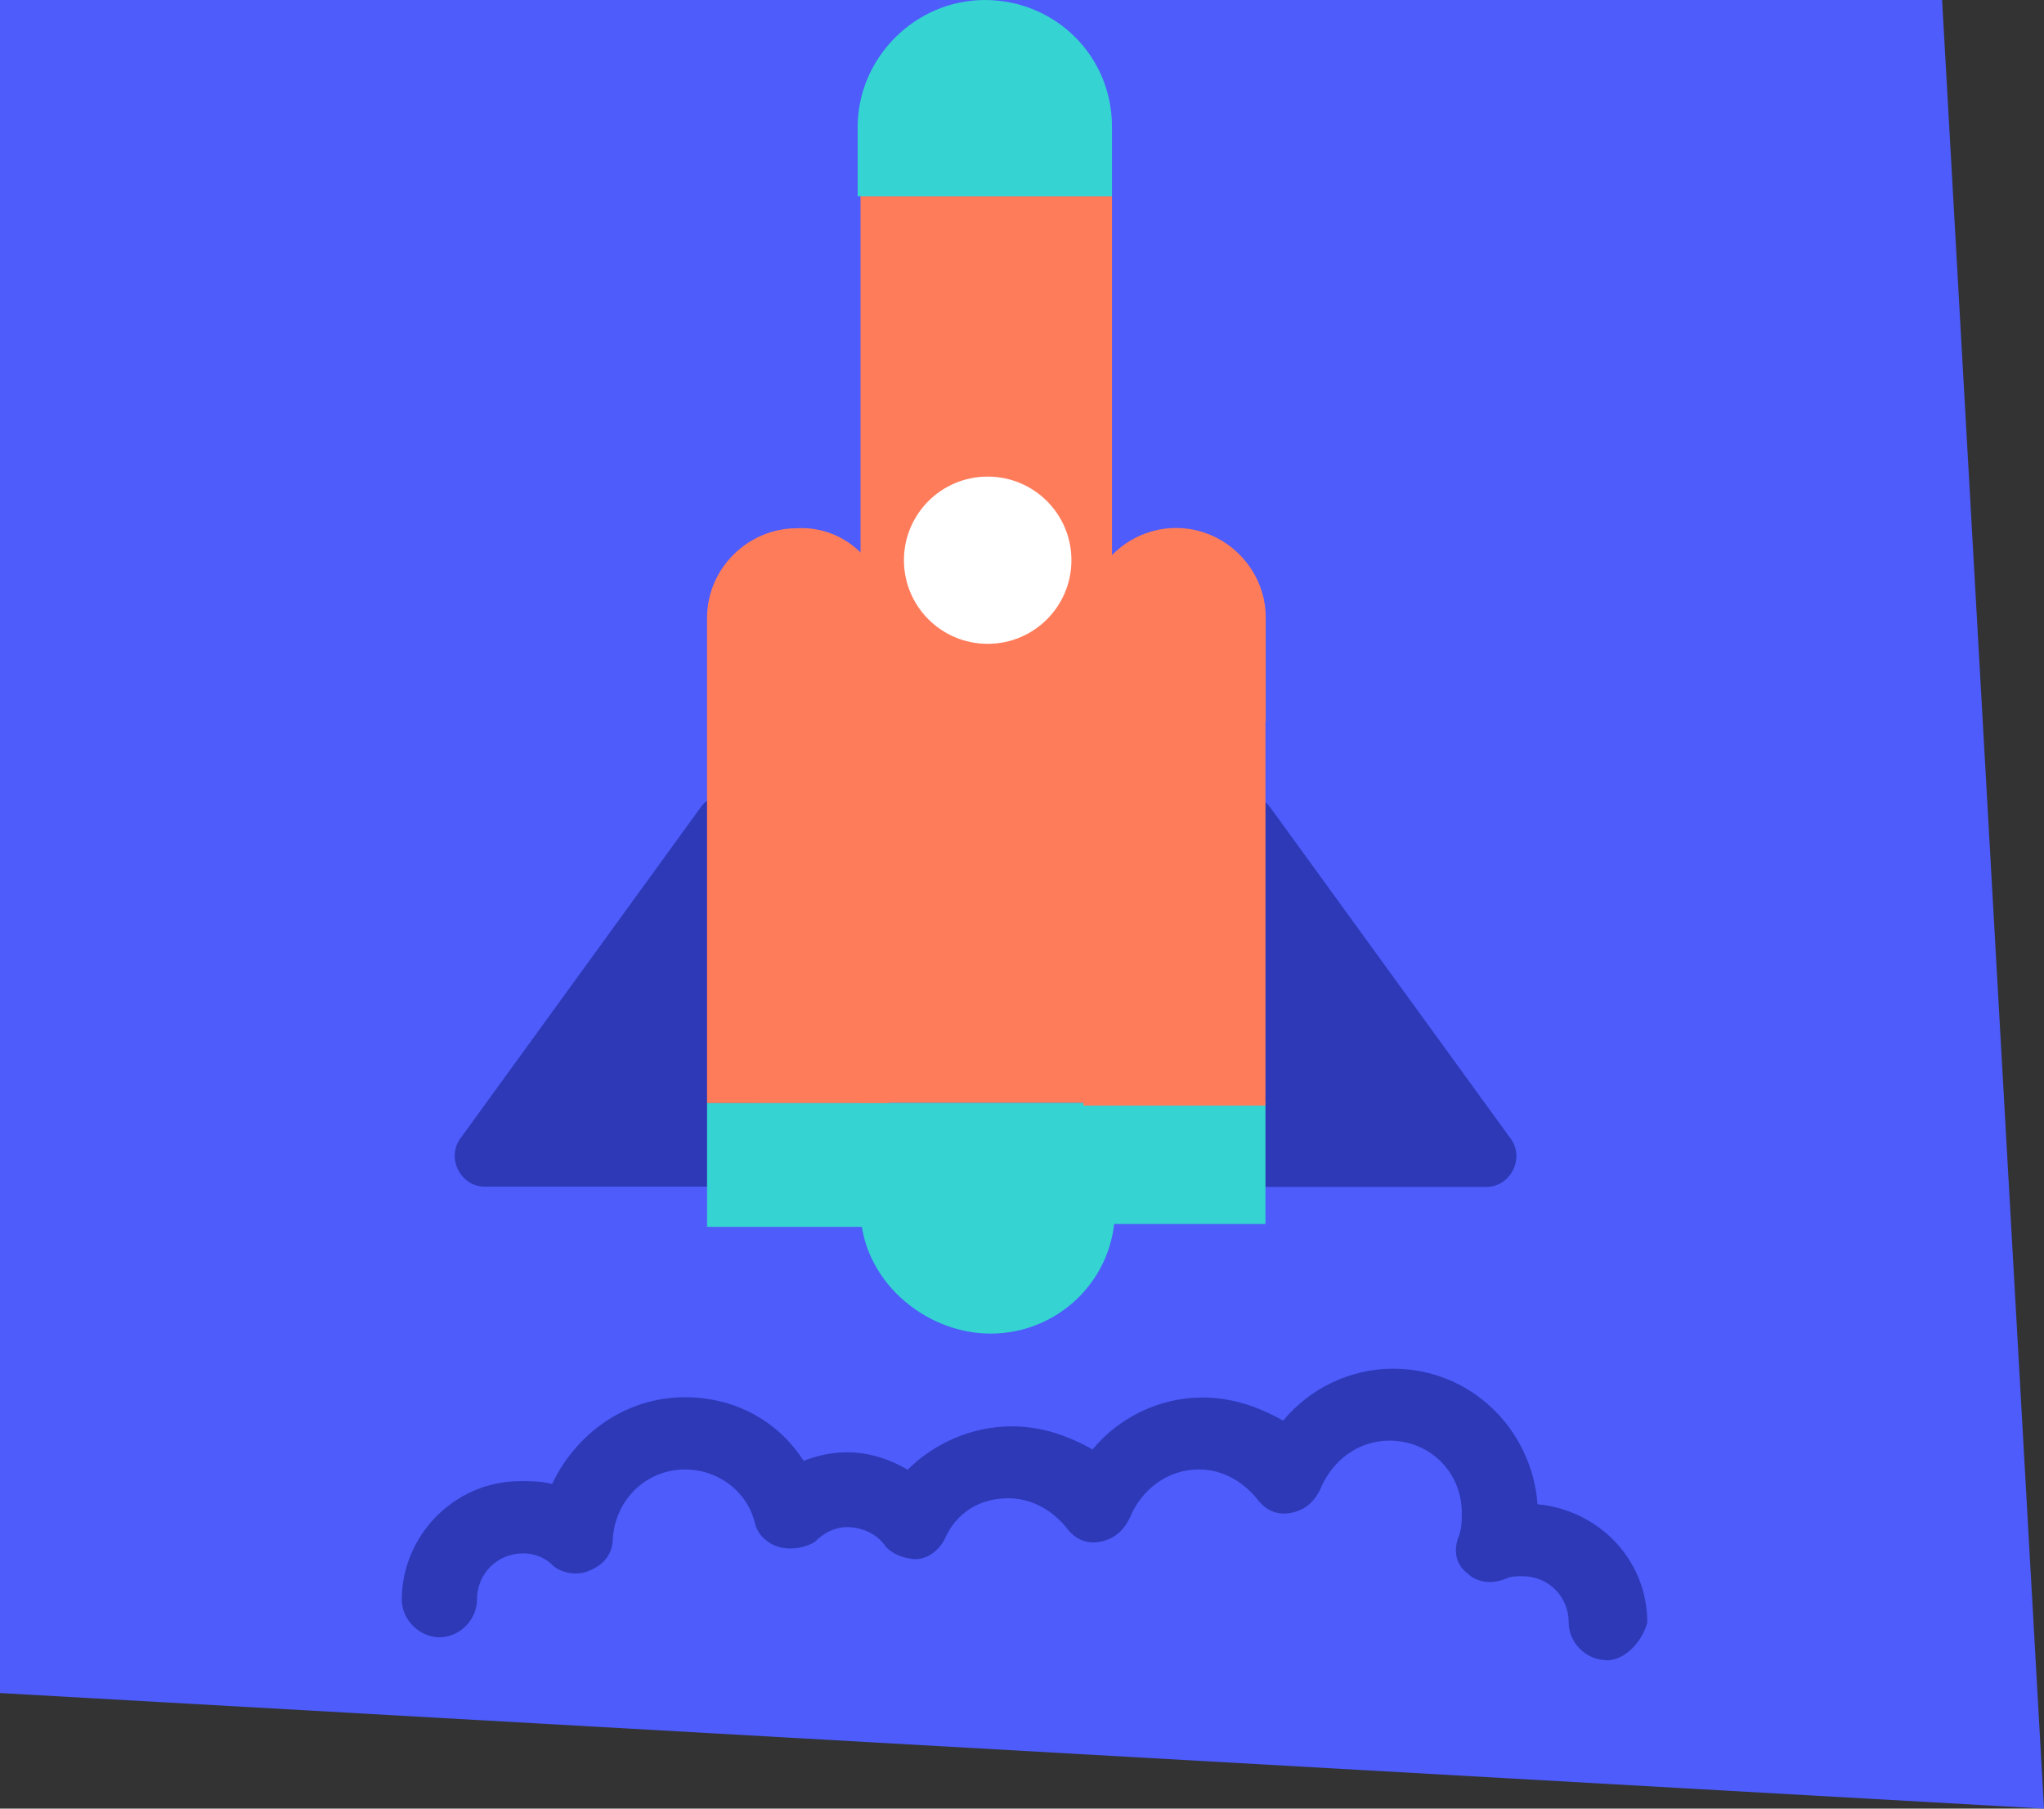 <svg width="234" height="207" viewBox="0 0 234 207" fill="none" xmlns="http://www.w3.org/2000/svg">
<rect x="0" y="0" width="234" height="207" fill="#333333" stroke="none"/>
<path d="M234 207L0 193.772V0H222.334L234 207Z" fill="#4D5CFA"/>
<path d="M83.07 135.812H55.489C54.114 135.812 53.002 134.996 52.446 133.885C51.89 132.775 51.89 131.403 52.708 130.292L80.288 92.305C81.106 91.195 82.775 90.639 84.149 90.933C85.523 91.489 86.636 92.599 86.636 94.232V132.219C86.636 134.146 84.967 135.78 83.07 135.78V135.812Z" fill="#2D39B7"/>
<path d="M139.017 132.252V94.265C139.017 92.599 140.129 91.521 141.503 90.966C142.877 90.704 144.546 91.227 145.364 92.338L172.945 130.324C173.763 131.435 173.763 132.807 173.207 133.917C172.65 135.028 171.538 135.844 170.164 135.844H142.583C140.652 135.844 139.017 134.179 139.017 132.284V132.252Z" fill="#2D39B7"/>
<path d="M101.785 126.209L101.457 140.417H80.943V127.875V126.209H101.785Z" fill="#35D3D2"/>
<path d="M144.873 127.875V140.091H124.359V139.111V138.458L124.032 126.242H144.873V127.908V127.875Z" fill="#35D3D2"/>
<path d="M127.304 126.209L127.631 139.078C127.304 146.689 121.022 152.633 113.399 152.633C105.776 152.633 98.513 146.362 98.513 138.425V126.209H127.304Z" fill="#35D3D2"/>
<path d="M98.513 22.472V64.084V126.209H127.304V64.084V22.472H98.513Z" fill="#FF7C5B"/>
<path d="M113.072 54.547C118.372 54.547 122.658 58.826 122.658 64.117C122.658 69.409 118.372 73.687 113.072 73.687C107.771 73.687 103.485 69.409 103.485 64.117C103.485 58.826 107.771 54.547 113.072 54.547Z" fill="white"/>
<path d="M127.304 14.535V22.472H98.186V14.535C98.186 6.598 104.795 0 112.745 0C120.695 0 127.304 6.271 127.304 14.535Z" fill="#35D3D2"/>
<path d="M101.457 70.388L101.785 126.242H80.943V70.715C80.943 65.097 85.589 60.459 91.217 60.459C96.844 60.132 101.49 64.738 101.49 70.356L101.457 70.388Z" fill="#FF7C5B"/>
<path d="M144.873 82.605V126.536H124.032L124.359 70.683C124.359 65.065 129.005 60.427 134.633 60.427C140.26 60.427 144.906 65.065 144.906 70.683V82.572L144.873 82.605Z" fill="#FF7C5B"/>
<path d="M183.905 190C181.582 190 179.586 188.008 179.586 185.689C179.586 182.716 177.263 180.397 174.286 180.397C173.632 180.397 172.977 180.397 172.29 180.724C170.622 181.377 168.986 181.051 168.004 180.071C166.663 179.091 166.336 177.425 167.023 175.792C167.35 174.812 167.35 174.126 167.35 173.146C167.35 168.508 163.718 164.882 159.072 164.882C155.441 164.882 152.463 167.201 151.122 170.5C150.468 171.84 149.453 172.819 147.817 173.146C146.149 173.473 144.84 172.819 143.859 171.48C142.19 169.488 139.9 168.181 137.25 168.181C133.618 168.181 130.641 170.5 129.299 173.799C128.645 175.106 127.631 176.118 125.995 176.445C124.326 176.772 123.017 176.118 122.036 174.779C120.367 172.787 118.077 171.48 115.427 171.48C112.122 171.48 109.472 173.146 108.164 176.118C107.509 177.458 106.168 178.438 104.859 178.438C103.55 178.438 101.882 177.784 101.227 176.772C100.246 175.465 98.577 174.779 96.941 174.779C95.6 174.779 94.291 175.433 93.31 176.445C92.328 177.098 90.66 177.425 89.351 177.098C88.042 176.772 86.701 175.792 86.374 174.126C85.392 170.5 82.055 168.181 78.423 168.181C74.105 168.181 70.473 171.48 70.146 176.118C70.146 177.784 69.164 179.091 67.496 179.744C66.187 180.397 64.191 180.071 63.209 179.091C62.228 178.111 60.886 177.784 59.905 177.784C56.928 177.784 54.605 180.103 54.605 183.076C54.605 185.395 52.609 187.387 50.319 187.387C48.029 187.387 46 185.395 46 183.076C46 175.824 51.955 169.521 59.578 169.521C60.919 169.521 61.901 169.521 63.209 169.847C65.86 164.229 71.487 159.918 78.423 159.918C84.051 159.918 89.024 162.563 92.001 167.201C93.67 166.548 95.305 166.222 96.974 166.222C99.297 166.222 101.62 166.875 103.91 168.214C106.888 165.242 111.206 163.249 115.82 163.249C119.124 163.249 122.101 164.229 125.079 165.895C128.056 162.269 132.702 159.95 137.642 159.95C140.947 159.95 143.924 160.93 146.901 162.596C149.879 158.97 154.525 156.651 159.465 156.651C168.397 156.651 175.366 163.576 176.02 172.166C182.956 172.819 188.584 178.438 188.584 185.721C187.929 188.04 185.934 190.033 183.938 190.033L183.905 190Z" fill="#2D39B7"/>
</svg>

